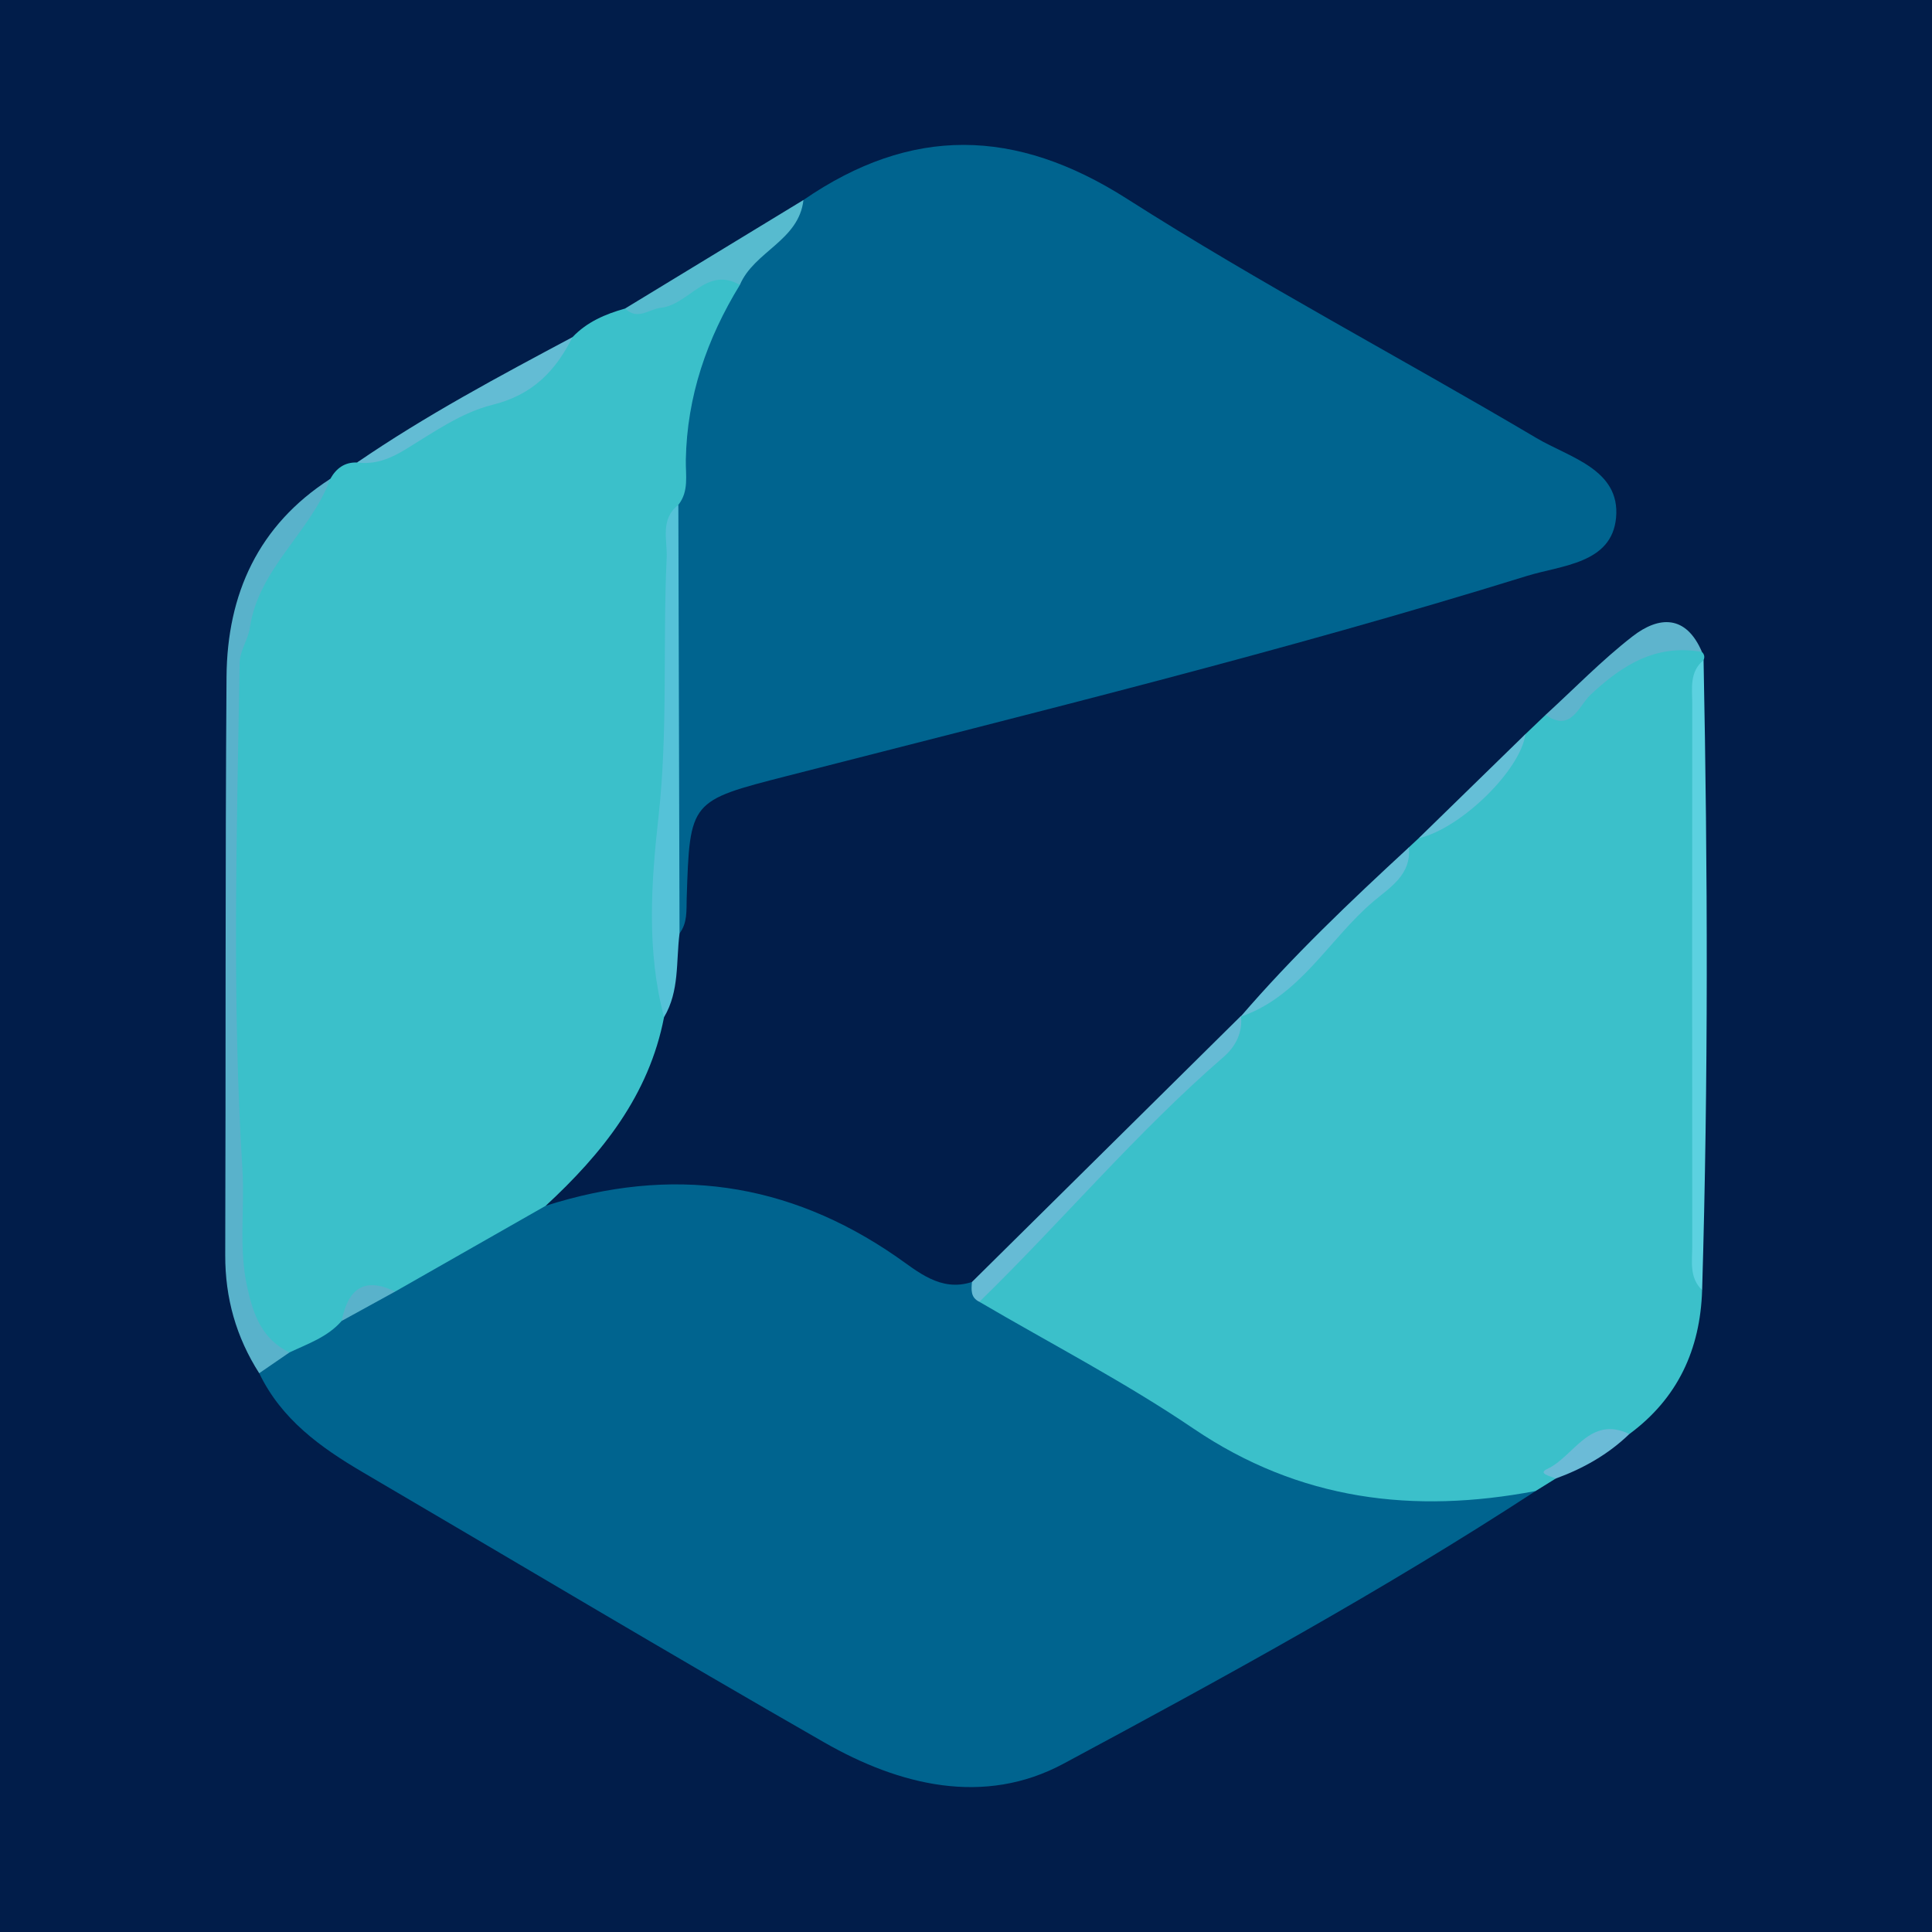 <?xml version="1.0" encoding="utf-8"?>
<!-- Generator: Adobe Illustrator 17.0.0, SVG Export Plug-In . SVG Version: 6.00 Build 0)  -->
<!DOCTYPE svg PUBLIC "-//W3C//DTD SVG 1.1//EN" "http://www.w3.org/Graphics/SVG/1.1/DTD/svg11.dtd">
<svg version="1.1" id="Layer_1" xmlns="http://www.w3.org/2000/svg" xmlns:xlink="http://www.w3.org/1999/xlink" x="0px" y="0px"
	 width="200px" height="200px" viewBox="0 0 200 200" enable-background="new 0 0 200 200" xml:space="preserve">
<rect fill="#011D4A" width="200" height="200"/>
<g>
	<path fill="#00648F" d="M56.491,124.823c12.951-4.138,25.002-2.537,36.292,5.26c2.198,1.518,4.586,3.696,7.834,2.626
		c0.914,0.478,1.803,0.999,2.684,1.542c7.813,4.416,15.584,8.923,23.27,13.522c8.481,5.075,17.323,6.455,26.845,5.78
		c1.857-0.132,3.94-1.079,5.553,0.795c-15.78,10.295-32.308,19.334-48.877,28.231c-8.215,4.412-16.965,2.265-24.775-2.209
		c-16.005-9.168-31.842-18.631-47.755-27.96c-4.39-2.574-8.438-5.489-10.726-10.254c0.393-1.487,1.31-2.549,2.639-3.282
		c1.847-1.009,3.781-1.866,5.505-3.102c1.805-1.184,3.759-2.121,5.52-3.38c4.197-2.696,8.92-4.445,13.028-7.306
		C54.399,124.479,55.43,124.071,56.491,124.823z"/>
	<path fill="#00648F" d="M83.175,20.702c11.139-7.662,21.921-7.503,33.493-0.122c13.79,8.796,28.313,16.436,42.402,24.775
		c3.387,2.005,8.677,3.228,8.226,8.22c-0.431,4.78-5.628,4.93-9.241,6.05c-25.266,7.831-50.951,14.131-76.562,20.7
		c-10.071,2.583-10.084,2.543-10.407,12.662c-0.04,1.257,0.095,2.543-0.741,3.634c-1.991-1.301-1.804-3.39-1.805-5.325
		c-0.007-12.551-0.201-25.102,0.086-37.644c1.163-8.191,0.991-16.732,6.055-23.94C76.623,25.878,80.818,24.158,83.175,20.702z"/>
	<path fill="#3BC0CA" d="M76.59,29.496c-3.409,5.561-5.474,11.528-5.594,18.115c-0.028,1.57,0.343,3.246-0.773,4.651
		c-1.384,1.76-0.671,3.812-0.655,5.702c0.132,15.784-0.617,31.551-0.825,47.328c-1.562,8.091-6.405,14.124-12.251,19.53
		c-5.199,2.961-10.395,5.922-15.592,8.883c-2.389,0.018-4.26,0.981-5.53,3.037c-1.452,1.673-3.499,2.358-5.412,3.267
		c-4.643,0.06-4.916-3.631-5.271-6.695c-0.658-5.676-0.536-11.423-0.603-17.136c-0.153-12.947,0.355-25.914-0.172-38.841
		c-0.444-10.899,2.453-20.136,10.28-27.764c0.608-1.084,1.476-1.741,2.774-1.695c7.712-3.848,15.819-7.018,22.301-12.978
		c1.493-1.574,3.401-2.387,5.439-2.96c2.861-0.306,5.047-2.177,7.532-3.334C74.066,27.754,75.511,27.345,76.59,29.496z"/>
	<path fill="#3BC0CA" d="M158.968,154.348c-12.639,2.4-24.45,0.975-35.428-6.467c-7.091-4.807-14.751-8.774-22.156-13.117
		c0.629-3.298,3.412-4.972,5.537-7.052c6.55-6.413,12.692-13.234,19.466-19.423c0.92-0.841,1.64-1.912,2.079-3.122l-0.05,0.089
		c6.479-5.178,12.391-10.919,17.425-17.532c0.339-0.317,0.679-0.635,1.018-0.952c4.484-2.771,7.916-6.621,11.052-10.776
		c0.697-0.665,1.395-1.331,2.092-1.996c3.283-0.854,5.101-3.707,7.559-5.659c2.814-2.235,5.493-3.112,8.624-0.851
		c0.249,0.245,0.304,0.527,0.167,0.848c-0.503,1.369-0.656,2.779-0.654,4.239c0.02,19.457,0.009,38.914,0.014,58.371
		c0,0.902-0.018,1.803,0.491,2.608c-0.195,6.136-2.519,11.194-7.532,14.893c-3.084,0.651-5.725,2.037-7.642,4.619
		C160.343,153.493,159.655,153.921,158.968,154.348z"/>
	<path fill="#59B2CB" d="M34.192,49.572c-2.03,5.533-7.413,9.248-8.326,15.407c-0.183,1.232-1.039,2.405-1.059,3.614
		c-0.286,17.474-0.801,34.965,0.285,52.413c0.253,4.058-0.403,8.128,0.492,12.206c0.65,2.961,1.551,5.402,4.374,6.798
		c-1.042,0.715-2.084,1.431-3.125,2.146c-2.385-3.731-3.532-7.786-3.517-12.238c0.067-19.949-0.009-39.898,0.134-59.846
		C23.513,61.498,26.733,54.372,34.192,49.572z"/>
	<path fill="#55C2D8" d="M68.743,105.293c-1.832-6.86-1.329-13.966-0.576-20.738c0.996-8.966,0.431-17.869,0.845-26.786
		c0.088-1.881-0.707-4.007,1.211-5.505c0.041,14.788,0.081,29.576,0.122,44.362C69.976,99.543,70.352,102.601,68.743,105.293z"/>
	<path fill="#5CD1E0" d="M176.204,133.554c-1.357-1.297-1.021-2.991-1.023-4.576c-0.016-18.712-0.013-37.425-0.001-56.137
		c0.001-1.589-0.307-3.286,1.173-4.503C176.784,90.077,176.85,111.816,176.204,133.554z"/>
	<path fill="#66BBD5" d="M128.466,105.167c0.18,1.754-0.56,3.174-1.815,4.261c-9.039,7.832-16.722,17.013-25.267,25.335
		c-0.918-0.437-0.838-1.247-0.767-2.054C109.9,123.528,119.183,114.347,128.466,105.167z"/>
	<path fill="#57BBCF" d="M76.59,29.496c-3.468-1.987-5.25,2.039-8.158,2.361c-1.274,0.141-2.41,1.353-3.725,0.082
		c6.155-3.745,12.31-7.49,18.466-11.236C82.699,24.92,78.059,26.021,76.59,29.496z"/>
	<path fill="#63BCD4" d="M59.268,34.899c-1.77,3.521-4.135,5.984-8.312,7.015c-3.172,0.783-6.08,2.838-8.945,4.588
		c-1.619,0.989-3.168,1.617-5.043,1.374C44.078,42.998,51.674,38.95,59.268,34.899z"/>
	<path fill="#5EB4CD" d="M176.187,67.489c-4.756-0.847-8.264,1.352-11.558,4.454c-1.194,1.124-1.984,3.915-4.625,2.056
		c2.983-2.727,5.812-5.652,8.995-8.122C171.739,63.751,174.538,63.628,176.187,67.489z"/>
	<path fill="#65BFD7" d="M145.841,87.724c0.285,2.804-1.936,4.133-3.609,5.543c-4.665,3.93-7.603,9.858-13.815,11.99
		C133.803,98.993,139.779,93.315,145.841,87.724z"/>
	<path fill="#65BFD7" d="M157.911,75.995c-0.501,3.743-6.716,9.804-11.051,10.776C150.544,83.179,154.227,79.587,157.911,75.995z"/>
	<path fill="#6BBBD7" d="M161.031,153.066c-0.446-0.258-1.928-0.502-0.853-1.004c2.776-1.295,4.364-5.576,8.494-3.614
		C166.476,150.567,163.882,152.029,161.031,153.066z"/>
	<path fill="#59B2CB" d="M35.37,136.743c0.636-3.21,2.243-4.653,5.53-3.038C39.057,134.718,37.214,135.73,35.37,136.743z"/>
</g>
</svg>
